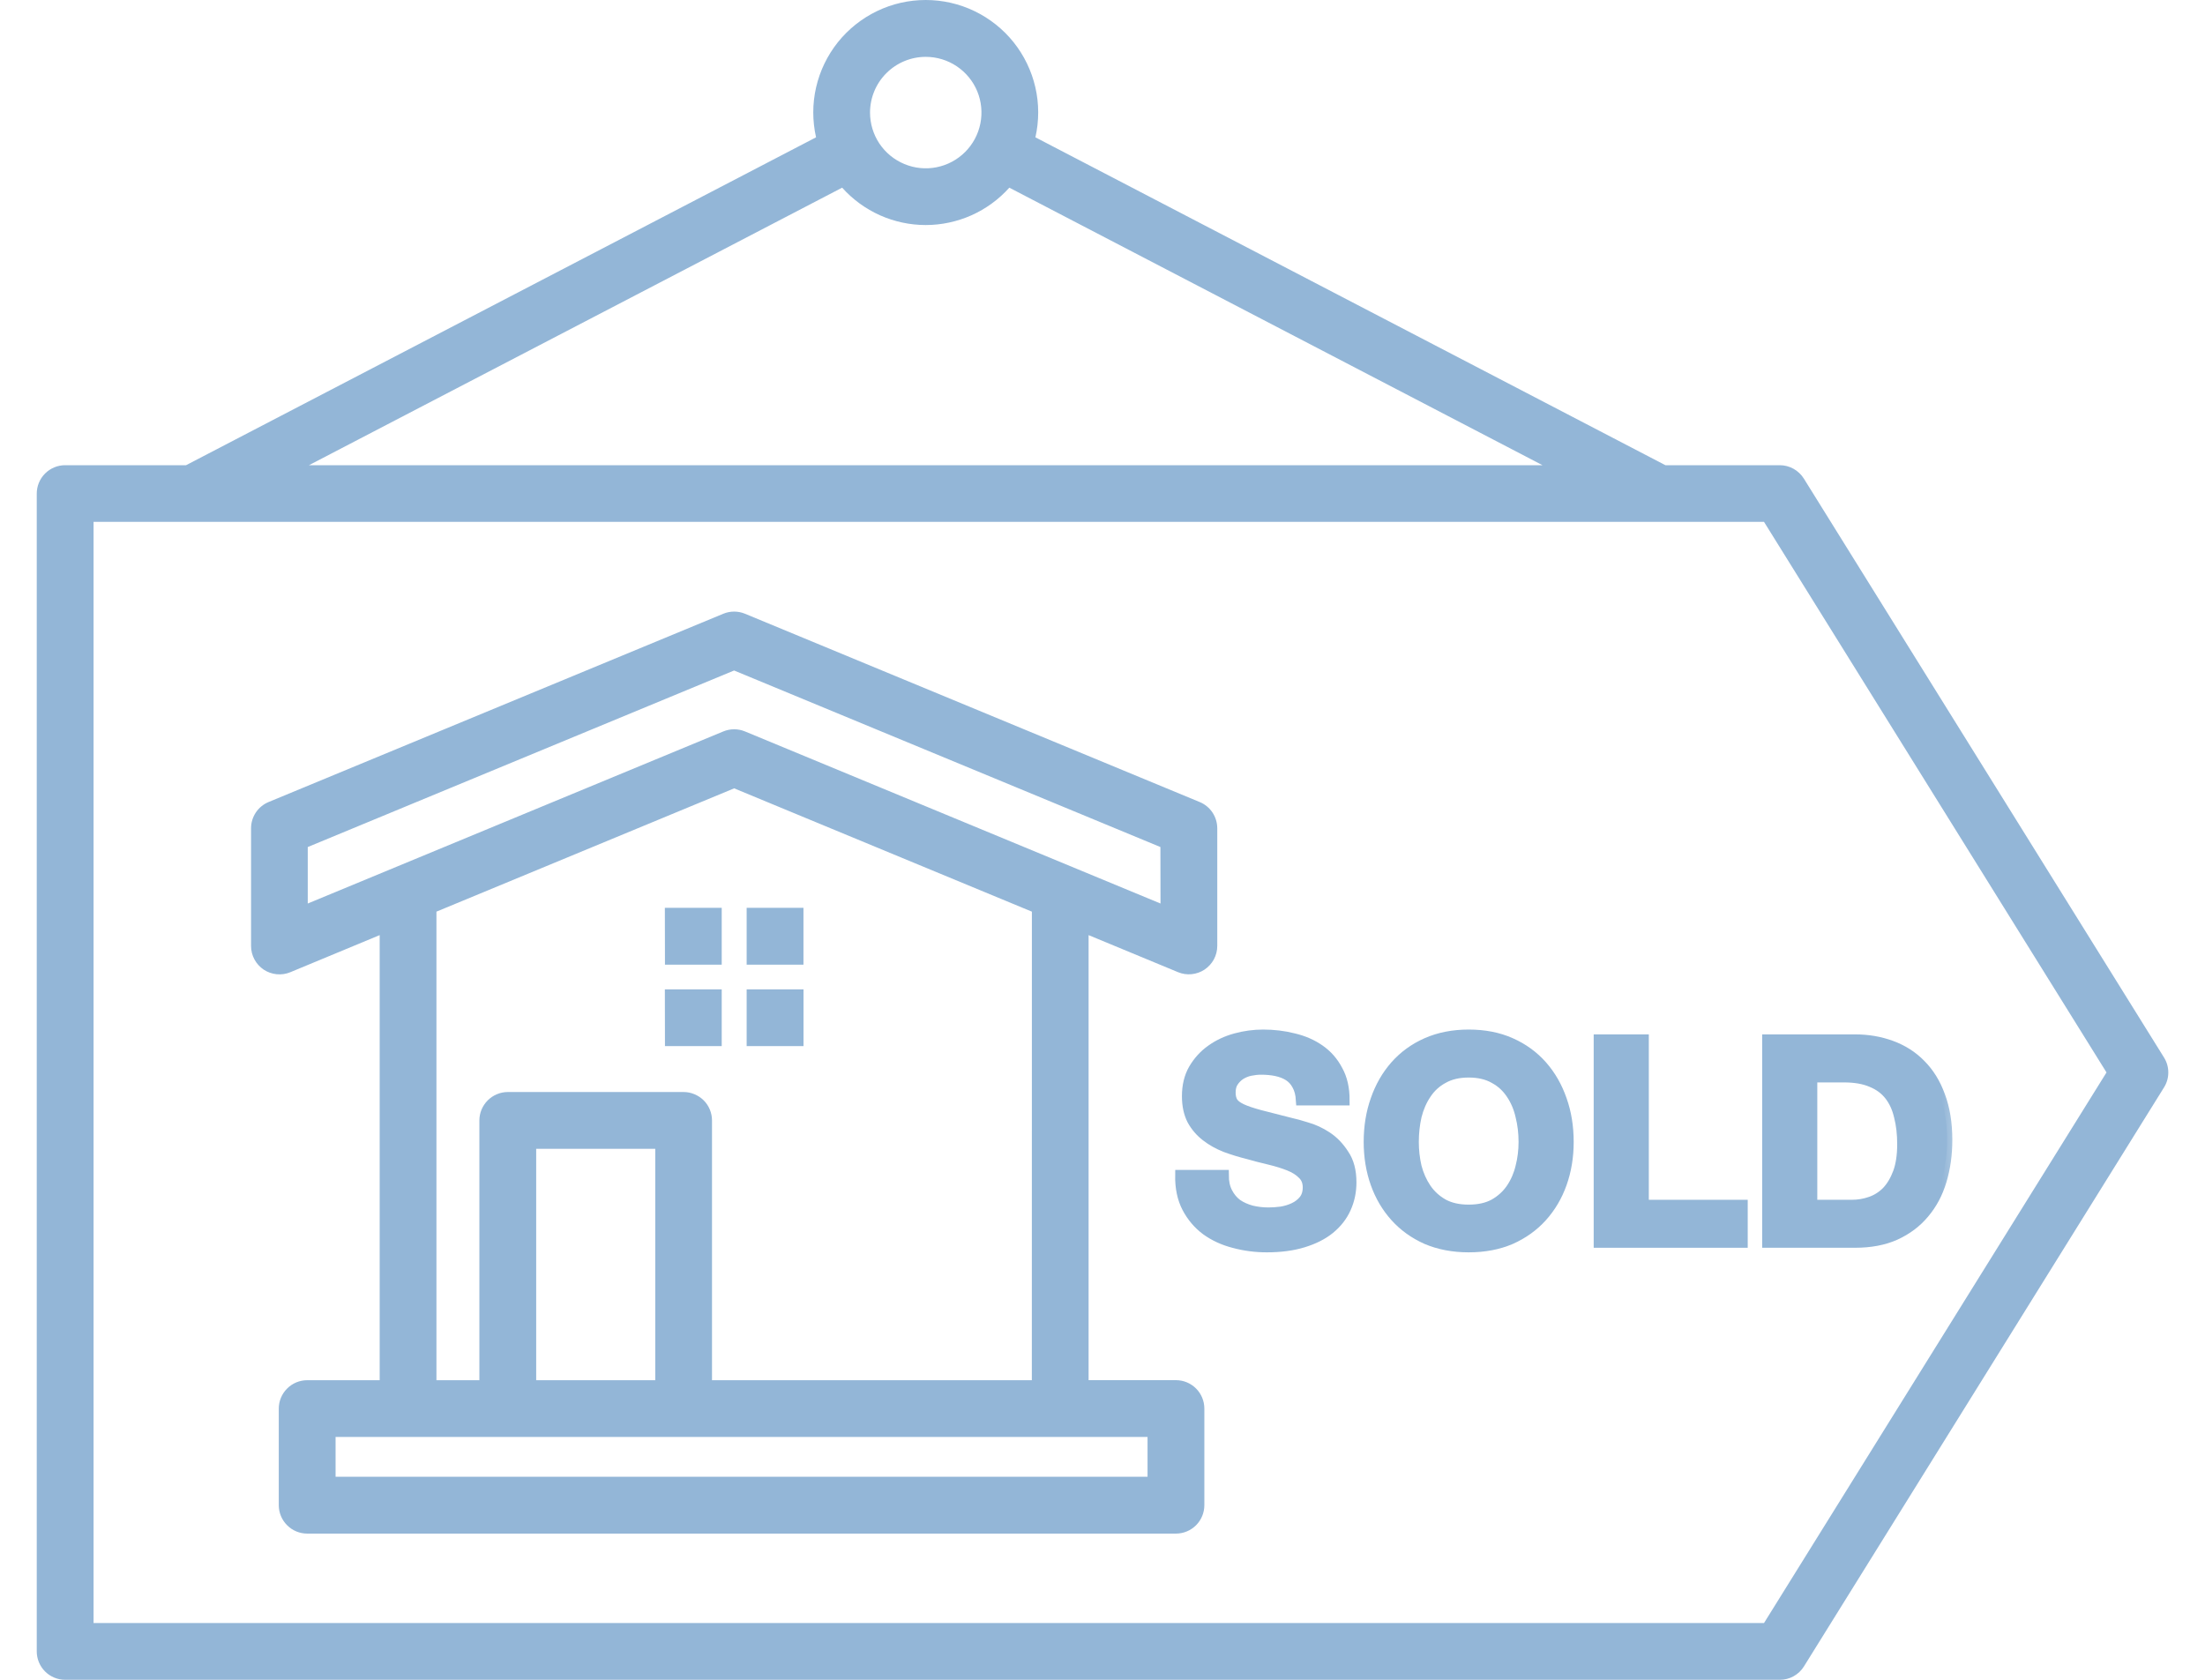 <svg width="42" height="32" viewBox="0 0 42 32" fill="none" xmlns="http://www.w3.org/2000/svg">
<mask id="path-1-outside-1_5097_19278" maskUnits="userSpaceOnUse" x="21.483" y="18.713" width="16" height="6" fill="black">
<rect fill="white" x="21.483" y="18.713" width="16" height="6"/>
<path d="M23.306 22.387C23.306 22.517 23.33 22.627 23.377 22.717C23.424 22.808 23.485 22.882 23.561 22.939C23.64 22.994 23.732 23.035 23.837 23.064C23.942 23.089 24.05 23.102 24.162 23.102C24.238 23.102 24.319 23.096 24.405 23.085C24.492 23.071 24.573 23.046 24.649 23.01C24.725 22.974 24.788 22.925 24.838 22.863C24.889 22.799 24.914 22.717 24.914 22.62C24.914 22.515 24.88 22.43 24.811 22.366C24.747 22.3 24.66 22.246 24.552 22.203C24.443 22.16 24.321 22.122 24.183 22.089C24.046 22.057 23.907 22.021 23.767 21.981C23.622 21.945 23.482 21.902 23.344 21.851C23.207 21.797 23.084 21.729 22.976 21.645C22.868 21.562 22.779 21.46 22.711 21.337C22.646 21.211 22.613 21.059 22.613 20.882C22.613 20.684 22.655 20.512 22.738 20.368C22.825 20.22 22.936 20.097 23.074 20C23.211 19.902 23.366 19.83 23.539 19.783C23.712 19.736 23.886 19.713 24.059 19.713C24.261 19.713 24.454 19.736 24.638 19.783C24.826 19.827 24.992 19.899 25.136 20C25.281 20.101 25.394 20.231 25.477 20.39C25.564 20.545 25.607 20.734 25.607 20.958H24.784C24.777 20.843 24.752 20.747 24.709 20.671C24.669 20.595 24.615 20.536 24.546 20.492C24.478 20.449 24.398 20.419 24.308 20.4C24.221 20.382 24.126 20.373 24.021 20.373C23.953 20.373 23.884 20.381 23.815 20.395C23.747 20.409 23.684 20.435 23.626 20.471C23.572 20.507 23.527 20.552 23.491 20.606C23.454 20.66 23.436 20.729 23.436 20.812C23.436 20.888 23.451 20.949 23.48 20.996C23.509 21.043 23.564 21.086 23.648 21.126C23.734 21.166 23.851 21.205 23.999 21.245C24.151 21.285 24.348 21.335 24.59 21.396C24.662 21.411 24.761 21.438 24.887 21.478C25.017 21.514 25.145 21.573 25.272 21.656C25.398 21.739 25.506 21.851 25.596 21.992C25.69 22.129 25.737 22.306 25.737 22.523C25.737 22.699 25.703 22.863 25.634 23.015C25.566 23.167 25.463 23.298 25.326 23.41C25.192 23.519 25.024 23.603 24.822 23.665C24.624 23.726 24.393 23.757 24.129 23.757C23.916 23.757 23.709 23.73 23.507 23.676C23.308 23.625 23.131 23.544 22.976 23.432C22.825 23.32 22.704 23.177 22.613 23.004C22.523 22.831 22.48 22.625 22.484 22.387H23.306Z"/>
<path d="M26.925 21.754C26.925 21.916 26.943 22.075 26.979 22.23C27.019 22.382 27.08 22.519 27.163 22.642C27.246 22.764 27.354 22.863 27.488 22.939C27.622 23.012 27.784 23.048 27.975 23.048C28.166 23.048 28.329 23.012 28.462 22.939C28.596 22.863 28.704 22.764 28.787 22.642C28.87 22.519 28.93 22.382 28.966 22.23C29.006 22.075 29.025 21.916 29.025 21.754C29.025 21.584 29.006 21.42 28.966 21.261C28.93 21.102 28.87 20.962 28.787 20.839C28.704 20.713 28.596 20.613 28.462 20.541C28.329 20.465 28.166 20.427 27.975 20.427C27.784 20.427 27.622 20.465 27.488 20.541C27.354 20.613 27.246 20.713 27.163 20.839C27.08 20.962 27.019 21.102 26.979 21.261C26.943 21.42 26.925 21.584 26.925 21.754ZM26.075 21.754C26.075 21.465 26.118 21.198 26.205 20.953C26.291 20.704 26.416 20.487 26.578 20.303C26.741 20.119 26.939 19.974 27.174 19.87C27.412 19.765 27.679 19.713 27.975 19.713C28.275 19.713 28.542 19.765 28.776 19.87C29.011 19.974 29.209 20.119 29.372 20.303C29.534 20.487 29.659 20.704 29.745 20.953C29.832 21.198 29.875 21.465 29.875 21.754C29.875 22.035 29.832 22.299 29.745 22.544C29.659 22.786 29.534 22.997 29.372 23.177C29.209 23.358 29.011 23.5 28.776 23.605C28.542 23.706 28.275 23.757 27.975 23.757C27.679 23.757 27.412 23.706 27.174 23.605C26.939 23.5 26.741 23.358 26.578 23.177C26.416 22.997 26.291 22.786 26.205 22.544C26.118 22.299 26.075 22.035 26.075 21.754Z"/>
<path d="M30.456 19.805H31.306V22.956H33.19V23.67H30.456V19.805Z"/>
<path d="M34.515 22.956H35.273C35.396 22.956 35.515 22.936 35.63 22.896C35.746 22.856 35.849 22.791 35.939 22.701C36.029 22.607 36.101 22.486 36.156 22.338C36.21 22.191 36.237 22.01 36.237 21.797C36.237 21.602 36.217 21.427 36.177 21.272C36.141 21.113 36.08 20.978 35.993 20.866C35.906 20.754 35.791 20.669 35.647 20.611C35.506 20.55 35.331 20.52 35.121 20.52H34.515V22.956ZM33.665 19.805H35.333C35.582 19.805 35.813 19.845 36.026 19.924C36.242 20.003 36.428 20.122 36.583 20.281C36.742 20.44 36.865 20.639 36.951 20.877C37.041 21.115 37.087 21.395 37.087 21.716C37.087 21.997 37.05 22.257 36.978 22.495C36.906 22.734 36.796 22.939 36.648 23.113C36.504 23.286 36.322 23.423 36.101 23.524C35.885 23.621 35.629 23.67 35.333 23.67H33.665V19.805Z"/>
</mask>
<path d="M23.306 22.387C23.306 22.517 23.33 22.627 23.377 22.717C23.424 22.808 23.485 22.882 23.561 22.939C23.64 22.994 23.732 23.035 23.837 23.064C23.942 23.089 24.05 23.102 24.162 23.102C24.238 23.102 24.319 23.096 24.405 23.085C24.492 23.071 24.573 23.046 24.649 23.01C24.725 22.974 24.788 22.925 24.838 22.863C24.889 22.799 24.914 22.717 24.914 22.62C24.914 22.515 24.88 22.43 24.811 22.366C24.747 22.3 24.66 22.246 24.552 22.203C24.443 22.16 24.321 22.122 24.183 22.089C24.046 22.057 23.907 22.021 23.767 21.981C23.622 21.945 23.482 21.902 23.344 21.851C23.207 21.797 23.084 21.729 22.976 21.645C22.868 21.562 22.779 21.46 22.711 21.337C22.646 21.211 22.613 21.059 22.613 20.882C22.613 20.684 22.655 20.512 22.738 20.368C22.825 20.22 22.936 20.097 23.074 20C23.211 19.902 23.366 19.83 23.539 19.783C23.712 19.736 23.886 19.713 24.059 19.713C24.261 19.713 24.454 19.736 24.638 19.783C24.826 19.827 24.992 19.899 25.136 20C25.281 20.101 25.394 20.231 25.477 20.39C25.564 20.545 25.607 20.734 25.607 20.958H24.784C24.777 20.843 24.752 20.747 24.709 20.671C24.669 20.595 24.615 20.536 24.546 20.492C24.478 20.449 24.398 20.419 24.308 20.4C24.221 20.382 24.126 20.373 24.021 20.373C23.953 20.373 23.884 20.381 23.815 20.395C23.747 20.409 23.684 20.435 23.626 20.471C23.572 20.507 23.527 20.552 23.491 20.606C23.454 20.66 23.436 20.729 23.436 20.812C23.436 20.888 23.451 20.949 23.48 20.996C23.509 21.043 23.564 21.086 23.648 21.126C23.734 21.166 23.851 21.205 23.999 21.245C24.151 21.285 24.348 21.335 24.59 21.396C24.662 21.411 24.761 21.438 24.887 21.478C25.017 21.514 25.145 21.573 25.272 21.656C25.398 21.739 25.506 21.851 25.596 21.992C25.69 22.129 25.737 22.306 25.737 22.523C25.737 22.699 25.703 22.863 25.634 23.015C25.566 23.167 25.463 23.298 25.326 23.41C25.192 23.519 25.024 23.603 24.822 23.665C24.624 23.726 24.393 23.757 24.129 23.757C23.916 23.757 23.709 23.73 23.507 23.676C23.308 23.625 23.131 23.544 22.976 23.432C22.825 23.32 22.704 23.177 22.613 23.004C22.523 22.831 22.48 22.625 22.484 22.387H23.306Z" fill="#93B6D7"/>
<path d="M26.925 21.754C26.925 21.916 26.943 22.075 26.979 22.23C27.019 22.382 27.08 22.519 27.163 22.642C27.246 22.764 27.354 22.863 27.488 22.939C27.622 23.012 27.784 23.048 27.975 23.048C28.166 23.048 28.329 23.012 28.462 22.939C28.596 22.863 28.704 22.764 28.787 22.642C28.87 22.519 28.93 22.382 28.966 22.23C29.006 22.075 29.025 21.916 29.025 21.754C29.025 21.584 29.006 21.42 28.966 21.261C28.93 21.102 28.87 20.962 28.787 20.839C28.704 20.713 28.596 20.613 28.462 20.541C28.329 20.465 28.166 20.427 27.975 20.427C27.784 20.427 27.622 20.465 27.488 20.541C27.354 20.613 27.246 20.713 27.163 20.839C27.08 20.962 27.019 21.102 26.979 21.261C26.943 21.42 26.925 21.584 26.925 21.754ZM26.075 21.754C26.075 21.465 26.118 21.198 26.205 20.953C26.291 20.704 26.416 20.487 26.578 20.303C26.741 20.119 26.939 19.974 27.174 19.87C27.412 19.765 27.679 19.713 27.975 19.713C28.275 19.713 28.542 19.765 28.776 19.87C29.011 19.974 29.209 20.119 29.372 20.303C29.534 20.487 29.659 20.704 29.745 20.953C29.832 21.198 29.875 21.465 29.875 21.754C29.875 22.035 29.832 22.299 29.745 22.544C29.659 22.786 29.534 22.997 29.372 23.177C29.209 23.358 29.011 23.5 28.776 23.605C28.542 23.706 28.275 23.757 27.975 23.757C27.679 23.757 27.412 23.706 27.174 23.605C26.939 23.5 26.741 23.358 26.578 23.177C26.416 22.997 26.291 22.786 26.205 22.544C26.118 22.299 26.075 22.035 26.075 21.754Z" fill="#93B6D7"/>
<path d="M30.456 19.805H31.306V22.956H33.19V23.67H30.456V19.805Z" fill="#93B6D7"/>
<path d="M34.515 22.956H35.273C35.396 22.956 35.515 22.936 35.63 22.896C35.746 22.856 35.849 22.791 35.939 22.701C36.029 22.607 36.101 22.486 36.156 22.338C36.21 22.191 36.237 22.01 36.237 21.797C36.237 21.602 36.217 21.427 36.177 21.272C36.141 21.113 36.08 20.978 35.993 20.866C35.906 20.754 35.791 20.669 35.647 20.611C35.506 20.55 35.331 20.52 35.121 20.52H34.515V22.956ZM33.665 19.805H35.333C35.582 19.805 35.813 19.845 36.026 19.924C36.242 20.003 36.428 20.122 36.583 20.281C36.742 20.44 36.865 20.639 36.951 20.877C37.041 21.115 37.087 21.395 37.087 21.716C37.087 21.997 37.05 22.257 36.978 22.495C36.906 22.734 36.796 22.939 36.648 23.113C36.504 23.286 36.322 23.423 36.101 23.524C35.885 23.621 35.629 23.67 35.333 23.67H33.665V19.805Z" fill="#93B6D7"/>
<path d="M23.306 22.387C23.306 22.517 23.33 22.627 23.377 22.717C23.424 22.808 23.485 22.882 23.561 22.939C23.64 22.994 23.732 23.035 23.837 23.064C23.942 23.089 24.05 23.102 24.162 23.102C24.238 23.102 24.319 23.096 24.405 23.085C24.492 23.071 24.573 23.046 24.649 23.01C24.725 22.974 24.788 22.925 24.838 22.863C24.889 22.799 24.914 22.717 24.914 22.62C24.914 22.515 24.88 22.43 24.811 22.366C24.747 22.3 24.66 22.246 24.552 22.203C24.443 22.16 24.321 22.122 24.183 22.089C24.046 22.057 23.907 22.021 23.767 21.981C23.622 21.945 23.482 21.902 23.344 21.851C23.207 21.797 23.084 21.729 22.976 21.645C22.868 21.562 22.779 21.46 22.711 21.337C22.646 21.211 22.613 21.059 22.613 20.882C22.613 20.684 22.655 20.512 22.738 20.368C22.825 20.22 22.936 20.097 23.074 20C23.211 19.902 23.366 19.83 23.539 19.783C23.712 19.736 23.886 19.713 24.059 19.713C24.261 19.713 24.454 19.736 24.638 19.783C24.826 19.827 24.992 19.899 25.136 20C25.281 20.101 25.394 20.231 25.477 20.39C25.564 20.545 25.607 20.734 25.607 20.958H24.784C24.777 20.843 24.752 20.747 24.709 20.671C24.669 20.595 24.615 20.536 24.546 20.492C24.478 20.449 24.398 20.419 24.308 20.4C24.221 20.382 24.126 20.373 24.021 20.373C23.953 20.373 23.884 20.381 23.815 20.395C23.747 20.409 23.684 20.435 23.626 20.471C23.572 20.507 23.527 20.552 23.491 20.606C23.454 20.66 23.436 20.729 23.436 20.812C23.436 20.888 23.451 20.949 23.48 20.996C23.509 21.043 23.564 21.086 23.648 21.126C23.734 21.166 23.851 21.205 23.999 21.245C24.151 21.285 24.348 21.335 24.59 21.396C24.662 21.411 24.761 21.438 24.887 21.478C25.017 21.514 25.145 21.573 25.272 21.656C25.398 21.739 25.506 21.851 25.596 21.992C25.69 22.129 25.737 22.306 25.737 22.523C25.737 22.699 25.703 22.863 25.634 23.015C25.566 23.167 25.463 23.298 25.326 23.41C25.192 23.519 25.024 23.603 24.822 23.665C24.624 23.726 24.393 23.757 24.129 23.757C23.916 23.757 23.709 23.73 23.507 23.676C23.308 23.625 23.131 23.544 22.976 23.432C22.825 23.32 22.704 23.177 22.613 23.004C22.523 22.831 22.48 22.625 22.484 22.387H23.306Z" stroke="#93B6D7" stroke-width="0.2" mask="url(#path-1-outside-1_5097_19278)"/>
<path d="M26.925 21.754C26.925 21.916 26.943 22.075 26.979 22.23C27.019 22.382 27.08 22.519 27.163 22.642C27.246 22.764 27.354 22.863 27.488 22.939C27.622 23.012 27.784 23.048 27.975 23.048C28.166 23.048 28.329 23.012 28.462 22.939C28.596 22.863 28.704 22.764 28.787 22.642C28.87 22.519 28.93 22.382 28.966 22.23C29.006 22.075 29.025 21.916 29.025 21.754C29.025 21.584 29.006 21.42 28.966 21.261C28.93 21.102 28.87 20.962 28.787 20.839C28.704 20.713 28.596 20.613 28.462 20.541C28.329 20.465 28.166 20.427 27.975 20.427C27.784 20.427 27.622 20.465 27.488 20.541C27.354 20.613 27.246 20.713 27.163 20.839C27.08 20.962 27.019 21.102 26.979 21.261C26.943 21.42 26.925 21.584 26.925 21.754ZM26.075 21.754C26.075 21.465 26.118 21.198 26.205 20.953C26.291 20.704 26.416 20.487 26.578 20.303C26.741 20.119 26.939 19.974 27.174 19.87C27.412 19.765 27.679 19.713 27.975 19.713C28.275 19.713 28.542 19.765 28.776 19.87C29.011 19.974 29.209 20.119 29.372 20.303C29.534 20.487 29.659 20.704 29.745 20.953C29.832 21.198 29.875 21.465 29.875 21.754C29.875 22.035 29.832 22.299 29.745 22.544C29.659 22.786 29.534 22.997 29.372 23.177C29.209 23.358 29.011 23.5 28.776 23.605C28.542 23.706 28.275 23.757 27.975 23.757C27.679 23.757 27.412 23.706 27.174 23.605C26.939 23.5 26.741 23.358 26.578 23.177C26.416 22.997 26.291 22.786 26.205 22.544C26.118 22.299 26.075 22.035 26.075 21.754Z" stroke="#93B6D7" stroke-width="0.2" mask="url(#path-1-outside-1_5097_19278)"/>
<path d="M30.456 19.805H31.306V22.956H33.19V23.67H30.456V19.805Z" stroke="#93B6D7" stroke-width="0.2" mask="url(#path-1-outside-1_5097_19278)"/>
<path d="M34.515 22.956H35.273C35.396 22.956 35.515 22.936 35.63 22.896C35.746 22.856 35.849 22.791 35.939 22.701C36.029 22.607 36.101 22.486 36.156 22.338C36.21 22.191 36.237 22.01 36.237 21.797C36.237 21.602 36.217 21.427 36.177 21.272C36.141 21.113 36.08 20.978 35.993 20.866C35.906 20.754 35.791 20.669 35.647 20.611C35.506 20.55 35.331 20.52 35.121 20.52H34.515V22.956ZM33.665 19.805H35.333C35.582 19.805 35.813 19.845 36.026 19.924C36.242 20.003 36.428 20.122 36.583 20.281C36.742 20.44 36.865 20.639 36.951 20.877C37.041 21.115 37.087 21.395 37.087 21.716C37.087 21.997 37.05 22.257 36.978 22.495C36.906 22.734 36.796 22.939 36.648 23.113C36.504 23.286 36.322 23.423 36.101 23.524C35.885 23.621 35.629 23.67 35.333 23.67H33.665V19.805Z" stroke="#93B6D7" stroke-width="0.2" mask="url(#path-1-outside-1_5097_19278)"/>
<path d="M41.219 20.145L34.359 9.117C34.31 9.039 34.242 8.975 34.162 8.93C34.082 8.886 33.992 8.862 33.9 8.862H31.722L19.722 2.616C19.793 2.302 19.793 1.976 19.721 1.663C19.649 1.35 19.507 1.056 19.307 0.805C19.106 0.554 18.851 0.351 18.562 0.212C18.272 0.072 17.954 0 17.633 0C17.311 0 16.994 0.072 16.704 0.212C16.415 0.351 16.16 0.554 15.959 0.805C15.759 1.056 15.617 1.35 15.545 1.663C15.473 1.976 15.473 2.302 15.544 2.616L3.544 8.862H1.241C1.097 8.862 0.96 8.919 0.858 9.021C0.757 9.122 0.7 9.26 0.7 9.404V31.459C0.7 31.602 0.757 31.74 0.858 31.841C0.96 31.943 1.097 32 1.241 32H33.903C33.994 32 34.085 31.977 34.165 31.932C34.245 31.887 34.313 31.823 34.361 31.745L41.219 20.716C41.273 20.63 41.301 20.532 41.301 20.431C41.301 20.33 41.273 20.231 41.219 20.145ZM17.633 1.083C17.843 1.083 18.048 1.145 18.223 1.262C18.397 1.379 18.534 1.544 18.614 1.738C18.694 1.932 18.715 2.146 18.674 2.352C18.633 2.558 18.532 2.747 18.384 2.895C18.235 3.044 18.046 3.145 17.84 3.186C17.634 3.227 17.421 3.206 17.227 3.125C17.033 3.045 16.867 2.909 16.75 2.734C16.634 2.56 16.572 2.354 16.572 2.145C16.572 1.863 16.684 1.593 16.883 1.394C17.082 1.195 17.352 1.083 17.633 1.083ZM16.041 3.575C16.241 3.799 16.487 3.978 16.761 4.101C17.035 4.223 17.332 4.287 17.633 4.287C17.933 4.287 18.23 4.223 18.505 4.101C18.779 3.978 19.025 3.799 19.225 3.575L29.381 8.862H5.885L16.041 3.575ZM33.6 30.919H1.782V9.941H33.6L40.124 20.43L33.6 30.919ZM22.852 15.279L14.191 11.692C14.058 11.637 13.909 11.637 13.777 11.692L5.115 15.279C5.017 15.32 4.932 15.389 4.873 15.478C4.814 15.567 4.782 15.671 4.782 15.778V18.022C4.782 18.111 4.804 18.198 4.846 18.276C4.888 18.355 4.949 18.421 5.022 18.471C5.096 18.52 5.181 18.55 5.269 18.559C5.358 18.568 5.447 18.555 5.529 18.521L7.232 17.814V26.293H5.852C5.708 26.293 5.57 26.35 5.469 26.452C5.367 26.553 5.31 26.691 5.31 26.835V28.673C5.31 28.817 5.367 28.955 5.469 29.056C5.57 29.158 5.708 29.215 5.852 29.215H22.399C22.542 29.215 22.68 29.158 22.782 29.056C22.883 28.955 22.94 28.817 22.94 28.673V26.833C22.94 26.69 22.883 26.552 22.782 26.451C22.68 26.349 22.542 26.292 22.399 26.292H20.735V17.814L22.439 18.52C22.521 18.554 22.61 18.567 22.698 18.558C22.787 18.549 22.872 18.519 22.945 18.47C23.019 18.42 23.08 18.353 23.122 18.275C23.164 18.197 23.186 18.109 23.186 18.02V15.775C23.185 15.669 23.153 15.565 23.094 15.477C23.035 15.389 22.951 15.32 22.852 15.279ZM21.858 28.132H6.392V27.374H21.858V28.132ZM12.481 26.293H10.213V21.885H12.481V26.293ZM19.654 26.293H13.562V21.345C13.562 21.274 13.548 21.203 13.521 21.138C13.494 21.072 13.454 21.012 13.404 20.962C13.353 20.912 13.294 20.872 13.228 20.845C13.162 20.817 13.092 20.803 13.021 20.803H9.673C9.601 20.803 9.531 20.817 9.465 20.845C9.4 20.872 9.34 20.912 9.29 20.962C9.24 21.012 9.2 21.072 9.172 21.138C9.145 21.203 9.131 21.274 9.131 21.345V26.293H8.313V17.367L13.984 15.018L19.655 17.367L19.654 26.293ZM22.105 17.212L14.191 13.934C14.058 13.879 13.909 13.879 13.777 13.934L5.862 17.212V16.136L13.983 12.773L22.103 16.136L22.105 17.212ZM12.664 17.294H13.747V18.377H12.666L12.664 17.294ZM14.222 18.377V17.294H15.304V18.377H14.222ZM12.664 18.847H13.747V19.928H12.666L12.664 18.847ZM14.222 19.928V18.847H15.305V19.928H14.222Z" fill="#93B6D7"/>
</svg>
